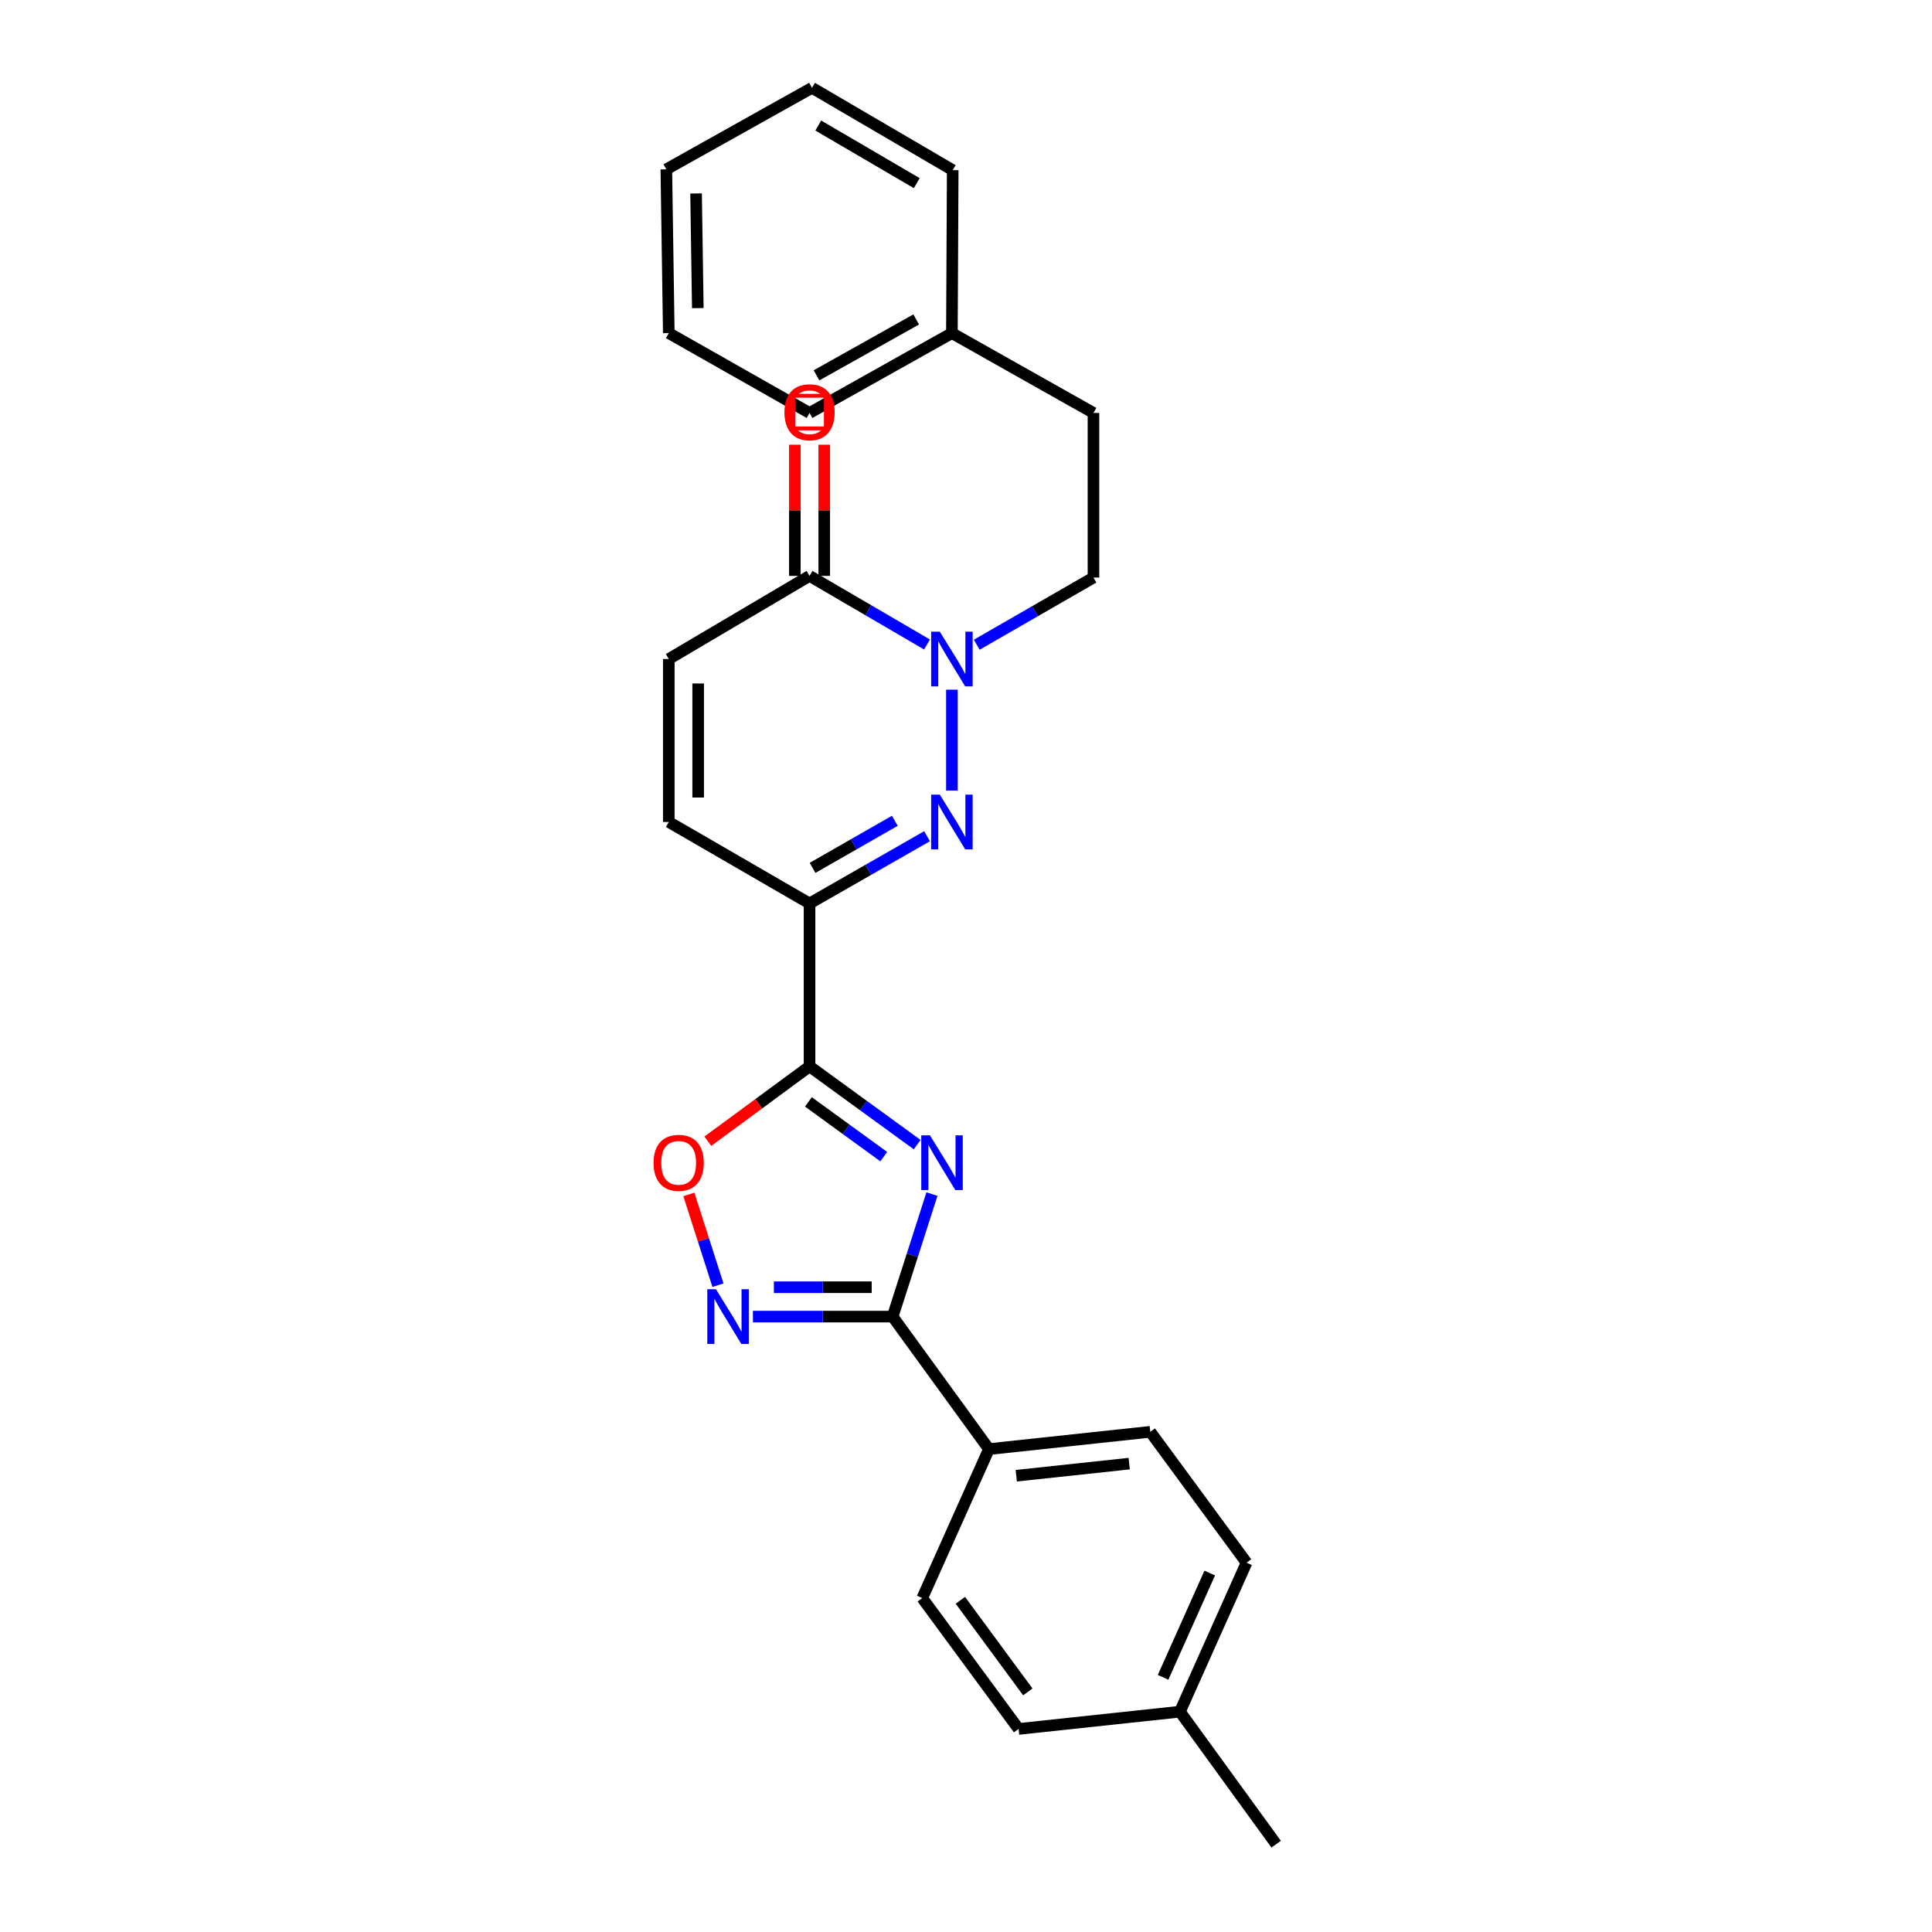 <?xml version='1.0' encoding='iso-8859-1'?>
<svg version='1.1' baseProfile='full'
              xmlns='http://www.w3.org/2000/svg'
                      xmlns:rdkit='http://www.rdkit.org/xml'
                      xmlns:xlink='http://www.w3.org/1999/xlink'
                  xml:space='preserve'
width='1000px' height='1000px' viewBox='0 0 1000 1000'>
<!-- END OF HEADER -->
<rect style='opacity:1.0;fill:#FFFFFF;stroke:none' width='1000' height='1000' x='0' y='0'> </rect>
<path class='bond-0' d='M 474.731,592.455 L 446.876,572.206' style='fill:none;fill-rule:evenodd;stroke:#0000FF;stroke-width:6px;stroke-linecap:butt;stroke-linejoin:miter;stroke-opacity:1' />
<path class='bond-0' d='M 446.876,572.206 L 419.02,551.957' style='fill:none;fill-rule:evenodd;stroke:#000000;stroke-width:6px;stroke-linecap:butt;stroke-linejoin:miter;stroke-opacity:1' />
<path class='bond-0' d='M 457.431,598.683 L 437.933,584.509' style='fill:none;fill-rule:evenodd;stroke:#0000FF;stroke-width:6px;stroke-linecap:butt;stroke-linejoin:miter;stroke-opacity:1' />
<path class='bond-0' d='M 437.933,584.509 L 418.434,570.335' style='fill:none;fill-rule:evenodd;stroke:#000000;stroke-width:6px;stroke-linecap:butt;stroke-linejoin:miter;stroke-opacity:1' />
<path class='bond-3' d='M 482.376,618.054 L 472.203,649.765' style='fill:none;fill-rule:evenodd;stroke:#0000FF;stroke-width:6px;stroke-linecap:butt;stroke-linejoin:miter;stroke-opacity:1' />
<path class='bond-3' d='M 472.203,649.765 L 462.03,681.475' style='fill:none;fill-rule:evenodd;stroke:#000000;stroke-width:6px;stroke-linecap:butt;stroke-linejoin:miter;stroke-opacity:1' />
<path class='bond-1' d='M 419.02,551.957 L 419.02,467.629' style='fill:none;fill-rule:evenodd;stroke:#000000;stroke-width:6px;stroke-linecap:butt;stroke-linejoin:miter;stroke-opacity:1' />
<path class='bond-6' d='M 419.02,551.957 L 392.701,571.324' style='fill:none;fill-rule:evenodd;stroke:#000000;stroke-width:6px;stroke-linecap:butt;stroke-linejoin:miter;stroke-opacity:1' />
<path class='bond-6' d='M 392.701,571.324 L 366.381,590.69' style='fill:none;fill-rule:evenodd;stroke:#FF0000;stroke-width:6px;stroke-linecap:butt;stroke-linejoin:miter;stroke-opacity:1' />
<path class='bond-2' d='M 419.02,467.629 L 449.43,450.224' style='fill:none;fill-rule:evenodd;stroke:#000000;stroke-width:6px;stroke-linecap:butt;stroke-linejoin:miter;stroke-opacity:1' />
<path class='bond-2' d='M 449.43,450.224 L 479.84,432.818' style='fill:none;fill-rule:evenodd;stroke:#0000FF;stroke-width:6px;stroke-linecap:butt;stroke-linejoin:miter;stroke-opacity:1' />
<path class='bond-2' d='M 420.588,449.207 L 441.875,437.023' style='fill:none;fill-rule:evenodd;stroke:#000000;stroke-width:6px;stroke-linecap:butt;stroke-linejoin:miter;stroke-opacity:1' />
<path class='bond-2' d='M 441.875,437.023 L 463.161,424.84' style='fill:none;fill-rule:evenodd;stroke:#0000FF;stroke-width:6px;stroke-linecap:butt;stroke-linejoin:miter;stroke-opacity:1' />
<path class='bond-8' d='M 419.02,467.629 L 346.167,425.456' style='fill:none;fill-rule:evenodd;stroke:#000000;stroke-width:6px;stroke-linecap:butt;stroke-linejoin:miter;stroke-opacity:1' />
<path class='bond-4' d='M 492.702,409.188 L 492.702,356.973' style='fill:none;fill-rule:evenodd;stroke:#0000FF;stroke-width:6px;stroke-linecap:butt;stroke-linejoin:miter;stroke-opacity:1' />
<path class='bond-5' d='M 462.03,681.475 L 425.869,681.475' style='fill:none;fill-rule:evenodd;stroke:#000000;stroke-width:6px;stroke-linecap:butt;stroke-linejoin:miter;stroke-opacity:1' />
<path class='bond-5' d='M 425.869,681.475 L 389.709,681.475' style='fill:none;fill-rule:evenodd;stroke:#0000FF;stroke-width:6px;stroke-linecap:butt;stroke-linejoin:miter;stroke-opacity:1' />
<path class='bond-5' d='M 451.181,666.266 L 425.869,666.266' style='fill:none;fill-rule:evenodd;stroke:#000000;stroke-width:6px;stroke-linecap:butt;stroke-linejoin:miter;stroke-opacity:1' />
<path class='bond-5' d='M 425.869,666.266 L 400.557,666.266' style='fill:none;fill-rule:evenodd;stroke:#0000FF;stroke-width:6px;stroke-linecap:butt;stroke-linejoin:miter;stroke-opacity:1' />
<path class='bond-10' d='M 462.03,681.475 L 511.875,750.053' style='fill:none;fill-rule:evenodd;stroke:#000000;stroke-width:6px;stroke-linecap:butt;stroke-linejoin:miter;stroke-opacity:1' />
<path class='bond-11' d='M 505.556,333.713 L 535.767,316.326' style='fill:none;fill-rule:evenodd;stroke:#0000FF;stroke-width:6px;stroke-linecap:butt;stroke-linejoin:miter;stroke-opacity:1' />
<path class='bond-11' d='M 535.767,316.326 L 565.978,298.938' style='fill:none;fill-rule:evenodd;stroke:#000000;stroke-width:6px;stroke-linecap:butt;stroke-linejoin:miter;stroke-opacity:1' />
<path class='bond-28' d='M 479.829,333.594 L 449.425,315.839' style='fill:none;fill-rule:evenodd;stroke:#0000FF;stroke-width:6px;stroke-linecap:butt;stroke-linejoin:miter;stroke-opacity:1' />
<path class='bond-28' d='M 449.425,315.839 L 419.02,298.085' style='fill:none;fill-rule:evenodd;stroke:#000000;stroke-width:6px;stroke-linecap:butt;stroke-linejoin:miter;stroke-opacity:1' />
<path class='bond-26' d='M 371.625,665.223 L 364.087,641.725' style='fill:none;fill-rule:evenodd;stroke:#0000FF;stroke-width:6px;stroke-linecap:butt;stroke-linejoin:miter;stroke-opacity:1' />
<path class='bond-26' d='M 364.087,641.725 L 356.548,618.228' style='fill:none;fill-rule:evenodd;stroke:#FF0000;stroke-width:6px;stroke-linecap:butt;stroke-linejoin:miter;stroke-opacity:1' />
<path class='bond-7' d='M 419.02,298.085 L 346.167,341.111' style='fill:none;fill-rule:evenodd;stroke:#000000;stroke-width:6px;stroke-linecap:butt;stroke-linejoin:miter;stroke-opacity:1' />
<path class='bond-12' d='M 426.625,298.085 L 426.625,264.132' style='fill:none;fill-rule:evenodd;stroke:#000000;stroke-width:6px;stroke-linecap:butt;stroke-linejoin:miter;stroke-opacity:1' />
<path class='bond-12' d='M 426.625,264.132 L 426.625,230.18' style='fill:none;fill-rule:evenodd;stroke:#FF0000;stroke-width:6px;stroke-linecap:butt;stroke-linejoin:miter;stroke-opacity:1' />
<path class='bond-12' d='M 411.416,298.085 L 411.416,264.132' style='fill:none;fill-rule:evenodd;stroke:#000000;stroke-width:6px;stroke-linecap:butt;stroke-linejoin:miter;stroke-opacity:1' />
<path class='bond-12' d='M 411.416,264.132 L 411.416,230.18' style='fill:none;fill-rule:evenodd;stroke:#FF0000;stroke-width:6px;stroke-linecap:butt;stroke-linejoin:miter;stroke-opacity:1' />
<path class='bond-9' d='M 346.167,425.456 L 346.167,341.111' style='fill:none;fill-rule:evenodd;stroke:#000000;stroke-width:6px;stroke-linecap:butt;stroke-linejoin:miter;stroke-opacity:1' />
<path class='bond-9' d='M 361.376,412.805 L 361.376,353.763' style='fill:none;fill-rule:evenodd;stroke:#000000;stroke-width:6px;stroke-linecap:butt;stroke-linejoin:miter;stroke-opacity:1' />
<path class='bond-13' d='M 511.875,750.053 L 595.383,741.105' style='fill:none;fill-rule:evenodd;stroke:#000000;stroke-width:6px;stroke-linecap:butt;stroke-linejoin:miter;stroke-opacity:1' />
<path class='bond-13' d='M 526.021,763.834 L 584.478,757.57' style='fill:none;fill-rule:evenodd;stroke:#000000;stroke-width:6px;stroke-linecap:butt;stroke-linejoin:miter;stroke-opacity:1' />
<path class='bond-14' d='M 511.875,750.053 L 477.357,827.174' style='fill:none;fill-rule:evenodd;stroke:#000000;stroke-width:6px;stroke-linecap:butt;stroke-linejoin:miter;stroke-opacity:1' />
<path class='bond-15' d='M 565.978,298.938 L 565.978,213.74' style='fill:none;fill-rule:evenodd;stroke:#000000;stroke-width:6px;stroke-linecap:butt;stroke-linejoin:miter;stroke-opacity:1' />
<path class='bond-16' d='M 595.383,741.105 L 645.212,808.847' style='fill:none;fill-rule:evenodd;stroke:#000000;stroke-width:6px;stroke-linecap:butt;stroke-linejoin:miter;stroke-opacity:1' />
<path class='bond-17' d='M 477.357,827.174 L 527.219,894.899' style='fill:none;fill-rule:evenodd;stroke:#000000;stroke-width:6px;stroke-linecap:butt;stroke-linejoin:miter;stroke-opacity:1' />
<path class='bond-17' d='M 497.085,828.315 L 531.988,875.722' style='fill:none;fill-rule:evenodd;stroke:#000000;stroke-width:6px;stroke-linecap:butt;stroke-linejoin:miter;stroke-opacity:1' />
<path class='bond-19' d='M 565.978,213.74 L 492.702,172.42' style='fill:none;fill-rule:evenodd;stroke:#000000;stroke-width:6px;stroke-linecap:butt;stroke-linejoin:miter;stroke-opacity:1' />
<path class='bond-27' d='M 645.212,808.847 L 610.728,885.959' style='fill:none;fill-rule:evenodd;stroke:#000000;stroke-width:6px;stroke-linecap:butt;stroke-linejoin:miter;stroke-opacity:1' />
<path class='bond-27' d='M 626.155,814.204 L 602.016,868.183' style='fill:none;fill-rule:evenodd;stroke:#000000;stroke-width:6px;stroke-linecap:butt;stroke-linejoin:miter;stroke-opacity:1' />
<path class='bond-18' d='M 527.219,894.899 L 610.728,885.959' style='fill:none;fill-rule:evenodd;stroke:#000000;stroke-width:6px;stroke-linecap:butt;stroke-linejoin:miter;stroke-opacity:1' />
<path class='bond-20' d='M 610.728,885.959 L 660.539,954.545' style='fill:none;fill-rule:evenodd;stroke:#000000;stroke-width:6px;stroke-linecap:butt;stroke-linejoin:miter;stroke-opacity:1' />
<path class='bond-21' d='M 492.702,172.42 L 419.02,213.74' style='fill:none;fill-rule:evenodd;stroke:#000000;stroke-width:6px;stroke-linecap:butt;stroke-linejoin:miter;stroke-opacity:1' />
<path class='bond-21' d='M 474.211,165.352 L 422.633,194.276' style='fill:none;fill-rule:evenodd;stroke:#000000;stroke-width:6px;stroke-linecap:butt;stroke-linejoin:miter;stroke-opacity:1' />
<path class='bond-22' d='M 492.702,172.42 L 493.125,88.058' style='fill:none;fill-rule:evenodd;stroke:#000000;stroke-width:6px;stroke-linecap:butt;stroke-linejoin:miter;stroke-opacity:1' />
<path class='bond-24' d='M 419.02,213.74 L 346.167,172.42' style='fill:none;fill-rule:evenodd;stroke:#000000;stroke-width:6px;stroke-linecap:butt;stroke-linejoin:miter;stroke-opacity:1' />
<path class='bond-23' d='M 493.125,88.058 L 420.288,45.455' style='fill:none;fill-rule:evenodd;stroke:#000000;stroke-width:6px;stroke-linecap:butt;stroke-linejoin:miter;stroke-opacity:1' />
<path class='bond-23' d='M 474.52,94.796 L 423.534,64.974' style='fill:none;fill-rule:evenodd;stroke:#000000;stroke-width:6px;stroke-linecap:butt;stroke-linejoin:miter;stroke-opacity:1' />
<path class='bond-25' d='M 420.288,45.455 L 344.891,87.644' style='fill:none;fill-rule:evenodd;stroke:#000000;stroke-width:6px;stroke-linecap:butt;stroke-linejoin:miter;stroke-opacity:1' />
<path class='bond-29' d='M 346.167,172.42 L 344.891,87.644' style='fill:none;fill-rule:evenodd;stroke:#000000;stroke-width:6px;stroke-linecap:butt;stroke-linejoin:miter;stroke-opacity:1' />
<path class='bond-29' d='M 361.183,159.475 L 360.29,100.132' style='fill:none;fill-rule:evenodd;stroke:#000000;stroke-width:6px;stroke-linecap:butt;stroke-linejoin:miter;stroke-opacity:1' />
<path  class='atom-0' d='M 481.33 587.642
L 490.61 602.642
Q 491.53 604.122, 493.01 606.802
Q 494.49 609.482, 494.57 609.642
L 494.57 587.642
L 498.33 587.642
L 498.33 615.962
L 494.45 615.962
L 484.49 599.562
Q 483.33 597.642, 482.09 595.442
Q 480.89 593.242, 480.53 592.562
L 480.53 615.962
L 476.85 615.962
L 476.85 587.642
L 481.33 587.642
' fill='#0000FF'/>
<path  class='atom-3' d='M 486.442 411.296
L 495.722 426.296
Q 496.642 427.776, 498.122 430.456
Q 499.602 433.136, 499.682 433.296
L 499.682 411.296
L 503.442 411.296
L 503.442 439.616
L 499.562 439.616
L 489.602 423.216
Q 488.442 421.296, 487.202 419.096
Q 486.002 416.896, 485.642 416.216
L 485.642 439.616
L 481.962 439.616
L 481.962 411.296
L 486.442 411.296
' fill='#0000FF'/>
<path  class='atom-5' d='M 486.442 326.951
L 495.722 341.951
Q 496.642 343.431, 498.122 346.111
Q 499.602 348.791, 499.682 348.951
L 499.682 326.951
L 503.442 326.951
L 503.442 355.271
L 499.562 355.271
L 489.602 338.871
Q 488.442 336.951, 487.202 334.751
Q 486.002 332.551, 485.642 331.871
L 485.642 355.271
L 481.962 355.271
L 481.962 326.951
L 486.442 326.951
' fill='#0000FF'/>
<path  class='atom-6' d='M 370.579 667.315
L 379.859 682.315
Q 380.779 683.795, 382.259 686.475
Q 383.739 689.155, 383.819 689.315
L 383.819 667.315
L 387.579 667.315
L 387.579 695.635
L 383.699 695.635
L 373.739 679.235
Q 372.579 677.315, 371.339 675.115
Q 370.139 672.915, 369.779 672.235
L 369.779 695.635
L 366.099 695.635
L 366.099 667.315
L 370.579 667.315
' fill='#0000FF'/>
<path  class='atom-7' d='M 338.279 601.882
Q 338.279 595.082, 341.639 591.282
Q 344.999 587.482, 351.279 587.482
Q 357.559 587.482, 360.919 591.282
Q 364.279 595.082, 364.279 601.882
Q 364.279 608.762, 360.879 612.682
Q 357.479 616.562, 351.279 616.562
Q 345.039 616.562, 341.639 612.682
Q 338.279 608.802, 338.279 601.882
M 351.279 613.362
Q 355.599 613.362, 357.919 610.482
Q 360.279 607.562, 360.279 601.882
Q 360.279 596.322, 357.919 593.522
Q 355.599 590.682, 351.279 590.682
Q 346.959 590.682, 344.599 593.482
Q 342.279 596.282, 342.279 601.882
Q 342.279 607.602, 344.599 610.482
Q 346.959 613.362, 351.279 613.362
' fill='#FF0000'/>
<path  class='atom-13' d='M 406.02 213.38
Q 406.02 206.58, 409.38 202.78
Q 412.74 198.98, 419.02 198.98
Q 425.3 198.98, 428.66 202.78
Q 432.02 206.58, 432.02 213.38
Q 432.02 220.26, 428.62 224.18
Q 425.22 228.06, 419.02 228.06
Q 412.78 228.06, 409.38 224.18
Q 406.02 220.3, 406.02 213.38
M 419.02 224.86
Q 423.34 224.86, 425.66 221.98
Q 428.02 219.06, 428.02 213.38
Q 428.02 207.82, 425.66 205.02
Q 423.34 202.18, 419.02 202.18
Q 414.7 202.18, 412.34 204.98
Q 410.02 207.78, 410.02 213.38
Q 410.02 219.1, 412.34 221.98
Q 414.7 224.86, 419.02 224.86
' fill='#FF0000'/>
<path d='M 410.571,221.75 L 410.571,204.85 L 427.47,204.85 L 427.47,221.75 L 410.571,221.75' style='fill:none;stroke:#FF0000;stroke-width:2px;stroke-linecap:butt;stroke-linejoin:miter;stroke-opacity:1;' />
</svg>
